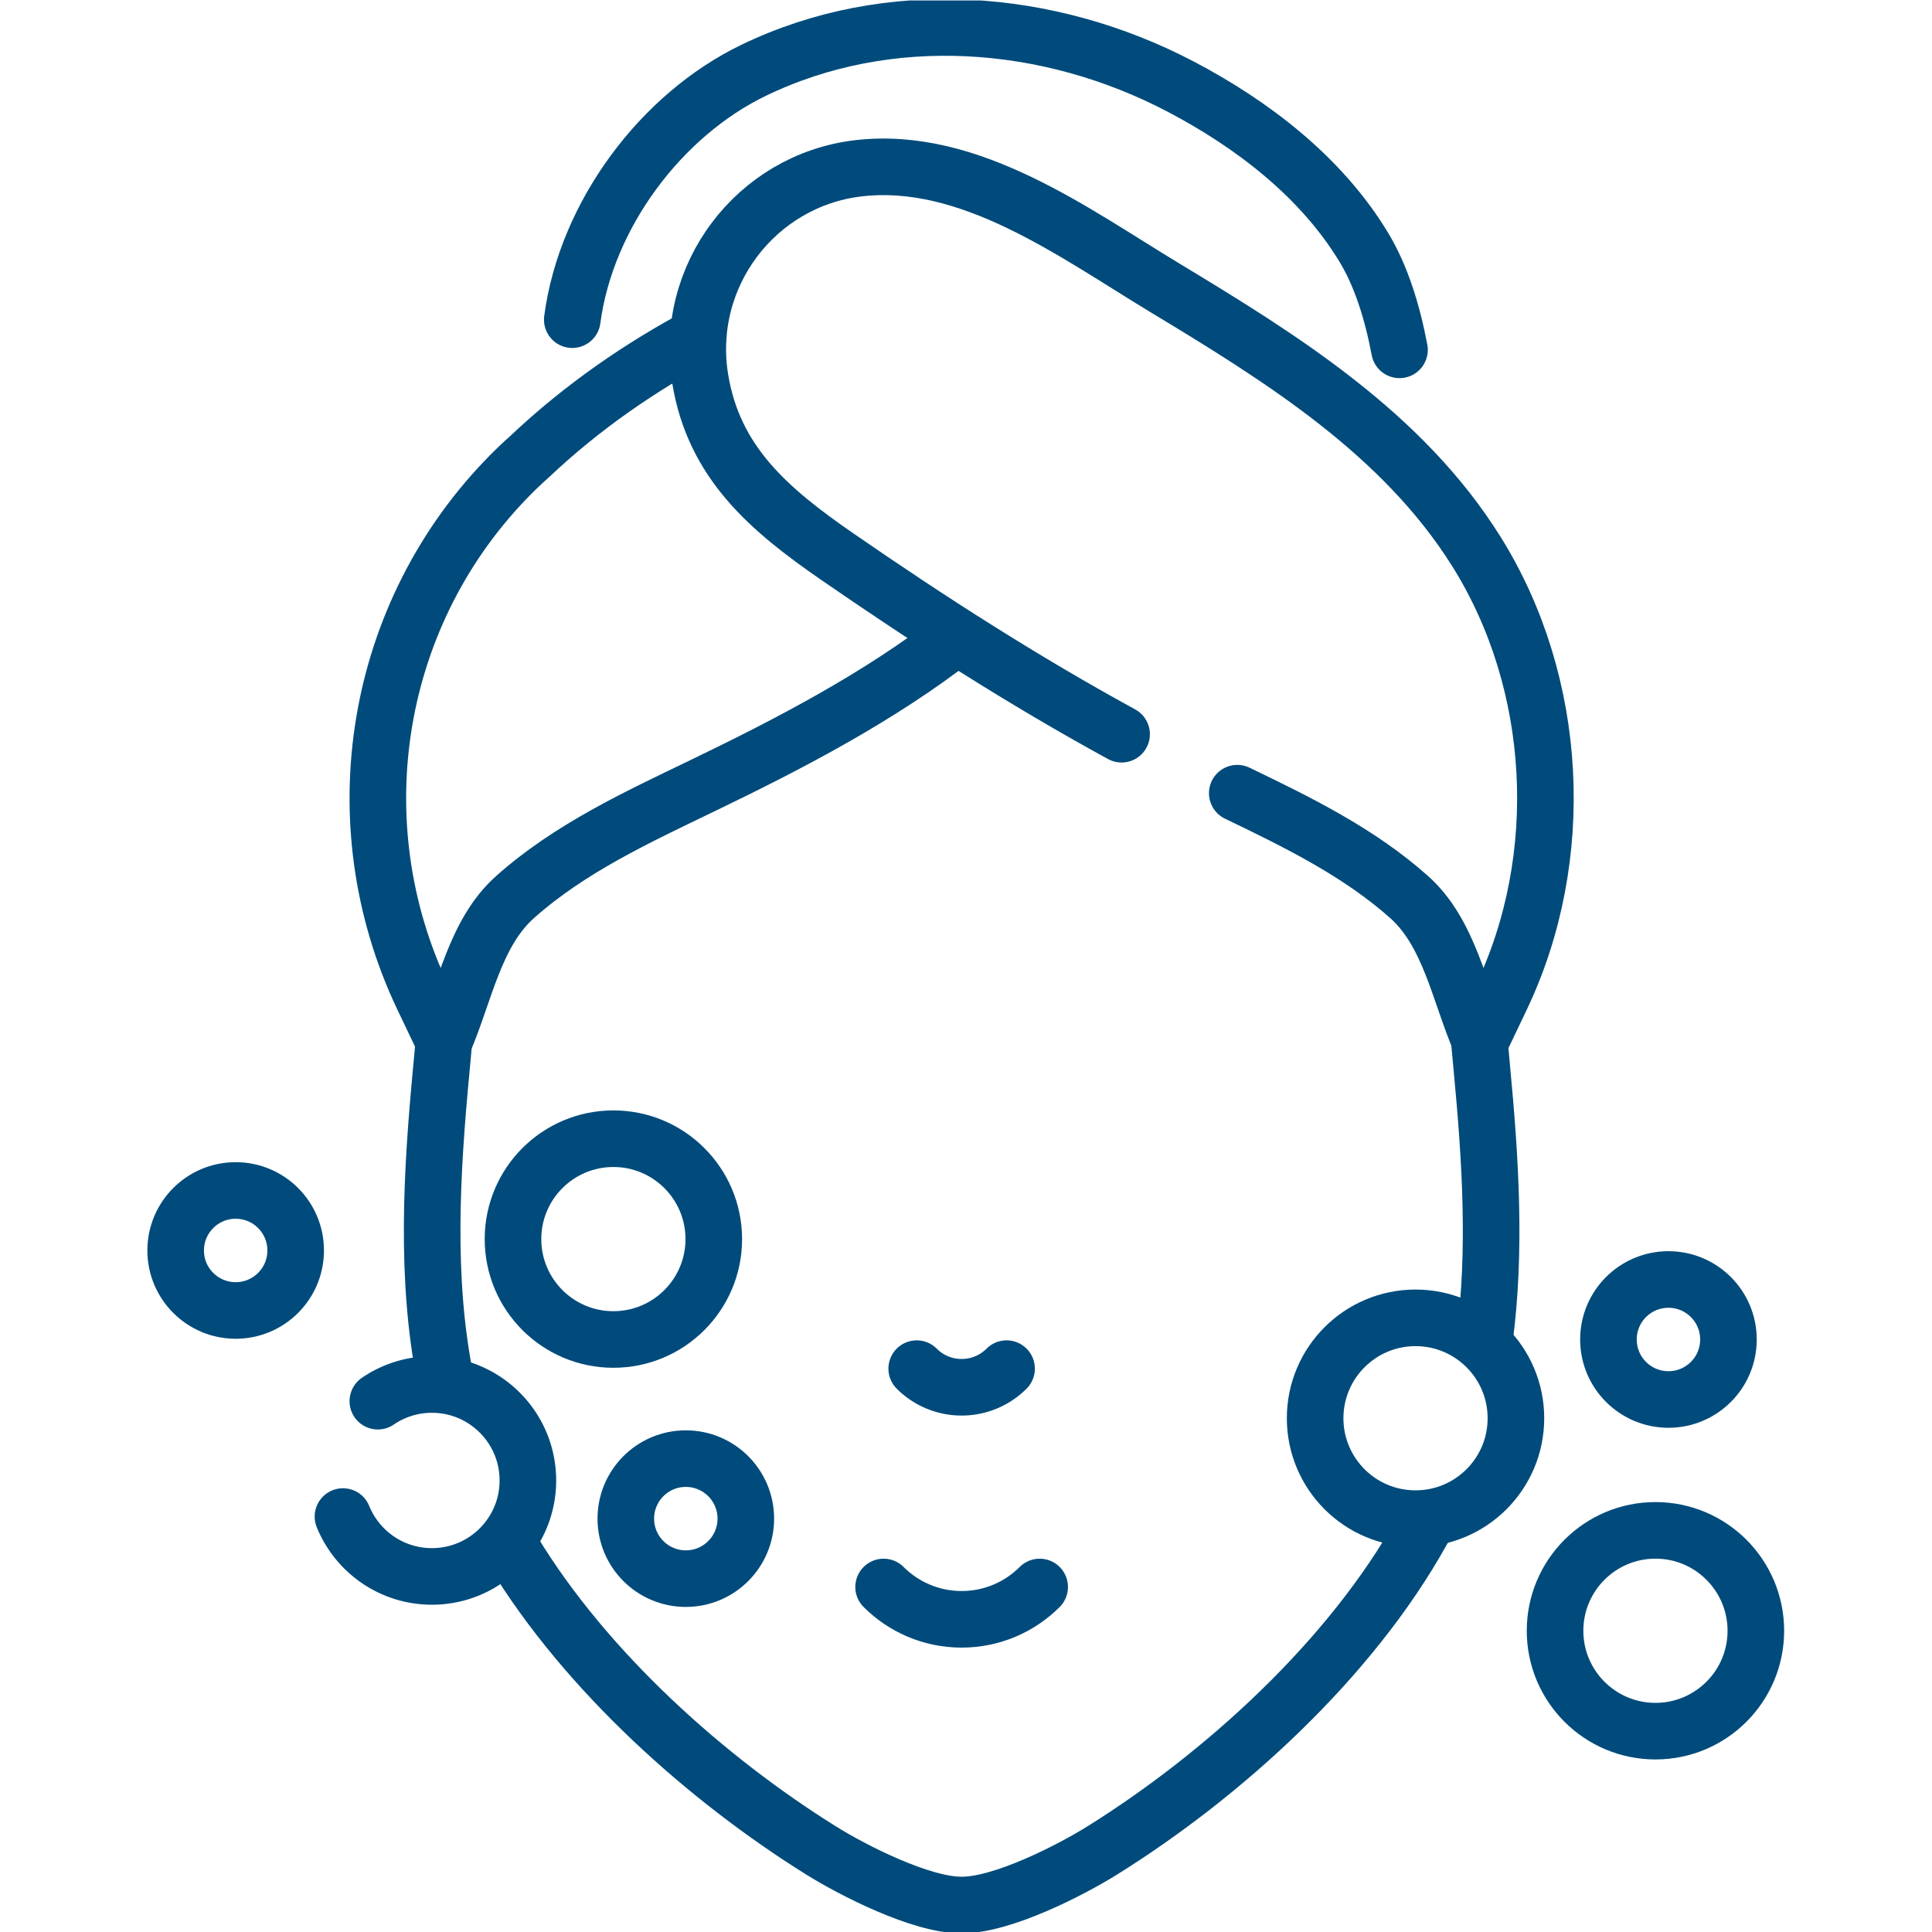 <svg xmlns="http://www.w3.org/2000/svg" version="1.1" xmlns:xlink="http://www.w3.org/1999/xlink" width="512" height="512" x="0" y="0" viewBox="0 0 682.667 682.667" style="enable-background:new 0 0 512 512" xml:space="preserve" class=""><g><defs><clipPath id="a" clipPathUnits="userSpaceOnUse"><path d="M0 512h512V0H0Z" fill="#004b7b" opacity="1" data-original="#000000" class=""></path></clipPath></defs><g clip-path="url(#a)" transform="matrix(1.333 0 0 -1.333 0 682.667)"><path d="M0 0c3.695 27.841 23.584 54.272 48.046 66.09 35.913 17.35 78.379 13.976 113.231-4.313 19.045-9.993 37.301-23.982 48.556-42.619 4.543-7.522 7.525-16.982 9.447-27.158" style="stroke-width:15;stroke-linecap:round;stroke-linejoin:round;stroke-miterlimit:10;stroke-dasharray:none;stroke-opacity:1" transform="translate(151.696 427.39)" fill="none" stroke="#004b7b" stroke-width="15" stroke-linecap="round" stroke-linejoin="round" stroke-miterlimit="10" stroke-dasharray="none" stroke-opacity="" data-original="#000000" opacity="1"></path><path d="M0 0c-14.823-7.936-30.411-18.396-44.887-32.113 0 0-1.781-1.512-4.632-4.375-36.43-36.593-45.663-92.269-23.432-138.874l5.541-11.617c5.606 13.075 8.226 28.817 18.843 38.286 14.499 12.931 32.443 21.206 49.942 29.646 23.243 11.209 46.724 23.484 66.995 39.242" style="stroke-width:15;stroke-linecap:round;stroke-linejoin:round;stroke-miterlimit:10;stroke-dasharray:none;stroke-opacity:1" transform="translate(185.087 423.026)" fill="none" stroke="#004b7b" stroke-width="15" stroke-linecap="round" stroke-linejoin="round" stroke-miterlimit="10" stroke-dasharray="none" stroke-opacity="" data-original="#000000" opacity="1"></path><path d="M0 0c-26.034 14.218-50.968 30.216-75.389 47.088-18.05 12.471-32.686 24.917-36.312 47.103-4.462 27.291 14.794 52.547 41.732 55.8 29.674 3.582 57.452-17.178 81.416-31.645C42.4 99.66 74.543 79.687 94.128 48.301c21.762-34.876 24.162-81.078 6.482-118.14l-5.541-11.617c-5.606 13.074-8.226 28.817-18.842 38.285-13.292 11.855-29.48 19.796-45.566 27.539" style="stroke-width:15;stroke-linecap:round;stroke-linejoin:round;stroke-miterlimit:10;stroke-dasharray:none;stroke-opacity:1" transform="translate(297.31 317.504)" fill="none" stroke="#004b7b" stroke-width="15" stroke-linecap="round" stroke-linejoin="round" stroke-miterlimit="10" stroke-dasharray="none" stroke-opacity="" data-original="#000000" opacity="1"></path><path d="M0 0c3.141 23.524 1.576 47.962-.679 71.745l-.662 7.222" style="stroke-width:15;stroke-linecap:round;stroke-linejoin:round;stroke-miterlimit:10;stroke-dasharray:none;stroke-opacity:1" transform="translate(393.496 157.06)" fill="none" stroke="#004b7b" stroke-width="15" stroke-linecap="round" stroke-linejoin="round" stroke-miterlimit="10" stroke-dasharray="none" stroke-opacity="" data-original="#000000" opacity="1"></path><path d="M0 0c19.533-32.158 51.531-60.535 81.596-79.309 8.548-5.338 26.637-14.567 37.33-14.494 10.692-.073 28.781 9.156 37.33 14.494 31.768 19.838 65.696 50.398 84.794 84.812" style="stroke-width:15;stroke-linecap:round;stroke-linejoin:round;stroke-miterlimit:10;stroke-dasharray:none;stroke-opacity:1" transform="translate(135.983 100.96)" fill="none" stroke="#004b7b" stroke-width="15" stroke-linecap="round" stroke-linejoin="round" stroke-miterlimit="10" stroke-dasharray="none" stroke-opacity="" data-original="#000000" opacity="1"></path><path d="m0 0-.665-7.244C-3.247-34.484-4.924-62.583.336-89.185" style="stroke-width:15;stroke-linecap:round;stroke-linejoin:round;stroke-miterlimit:10;stroke-dasharray:none;stroke-opacity:1" transform="translate(117.665 236.05)" fill="none" stroke="#004b7b" stroke-width="15" stroke-linecap="round" stroke-linejoin="round" stroke-miterlimit="10" stroke-dasharray="none" stroke-opacity="" data-original="#000000" opacity="1"></path><path d="M0 0c0-14.697-11.915-26.612-26.612-26.612-14.698 0-26.612 11.915-26.612 26.612 0 14.698 11.914 26.612 26.612 26.612C-11.915 26.612 0 14.698 0 0Z" style="stroke-width:15;stroke-linecap:round;stroke-linejoin:round;stroke-miterlimit:10;stroke-dasharray:none;stroke-opacity:1" transform="translate(189.208 183.673)" fill="none" stroke="#004b7b" stroke-width="15" stroke-linecap="round" stroke-linejoin="round" stroke-miterlimit="10" stroke-dasharray="none" stroke-opacity="" data-original="#000000" opacity="1"></path><path d="M0 0c0-14.698-11.915-26.612-26.612-26.612-14.698 0-26.613 11.914-26.613 26.612 0 14.697 11.915 26.612 26.613 26.612C-11.915 26.612 0 14.697 0 0Z" style="stroke-width:15;stroke-linecap:round;stroke-linejoin:round;stroke-miterlimit:10;stroke-dasharray:none;stroke-opacity:1" transform="translate(401.836 136.187)" fill="none" stroke="#004b7b" stroke-width="15" stroke-linecap="round" stroke-linejoin="round" stroke-miterlimit="10" stroke-dasharray="none" stroke-opacity="" data-original="#000000" opacity="1"></path><path d="M0 0c0-14.697-11.915-26.612-26.612-26.612-14.698 0-26.613 11.915-26.613 26.612s11.915 26.612 26.613 26.612C-11.915 26.612 0 14.697 0 0Z" style="stroke-width:15;stroke-linecap:round;stroke-linejoin:round;stroke-miterlimit:10;stroke-dasharray:none;stroke-opacity:1" transform="translate(465.435 79.851)" fill="none" stroke="#004b7b" stroke-width="15" stroke-linecap="round" stroke-linejoin="round" stroke-miterlimit="10" stroke-dasharray="none" stroke-opacity="" data-original="#000000" opacity="1"></path><path d="M0 0c0-8.785-7.122-15.906-15.906-15.906S-31.812-8.785-31.812 0c0 8.784 7.122 15.906 15.906 15.906S0 8.784 0 0Z" style="stroke-width:15;stroke-linecap:round;stroke-linejoin:round;stroke-miterlimit:10;stroke-dasharray:none;stroke-opacity:1" transform="translate(458.172 157.061)" fill="none" stroke="#004b7b" stroke-width="15" stroke-linecap="round" stroke-linejoin="round" stroke-miterlimit="10" stroke-dasharray="none" stroke-opacity="" data-original="#000000" opacity="1"></path><path d="M0 0c0-8.784-7.121-15.905-15.906-15.905-8.784 0-15.906 7.121-15.906 15.905 0 8.785 7.122 15.906 15.906 15.906C-7.121 15.906 0 8.785 0 0Z" style="stroke-width:15;stroke-linecap:round;stroke-linejoin:round;stroke-miterlimit:10;stroke-dasharray:none;stroke-opacity:1" transform="translate(78.377 180.657)" fill="none" stroke="#004b7b" stroke-width="15" stroke-linecap="round" stroke-linejoin="round" stroke-miterlimit="10" stroke-dasharray="none" stroke-opacity="" data-original="#000000" opacity="1"></path><path d="M0 0c0-8.784-7.121-15.906-15.906-15.906-8.784 0-15.906 7.122-15.906 15.906 0 8.785 7.122 15.906 15.906 15.906C-7.121 15.906 0 8.785 0 0Z" style="stroke-width:15;stroke-linecap:round;stroke-linejoin:round;stroke-miterlimit:10;stroke-dasharray:none;stroke-opacity:1" transform="translate(197.7 109.575)" fill="none" stroke="#004b7b" stroke-width="15" stroke-linecap="round" stroke-linejoin="round" stroke-miterlimit="10" stroke-dasharray="none" stroke-opacity="" data-original="#000000" opacity="1"></path><path d="M0 0a25.314 25.314 0 0 0 14.333 4.419c14.047 0 25.436-11.388 25.436-25.436S28.38-46.453 14.333-46.453c-10.664 0-19.794 6.561-23.576 15.867" style="stroke-width:15;stroke-linecap:round;stroke-linejoin:round;stroke-miterlimit:10;stroke-dasharray:none;stroke-opacity:1" transform="translate(100.159 140.708)" fill="none" stroke="#004b7b" stroke-width="15" stroke-linecap="round" stroke-linejoin="round" stroke-miterlimit="10" stroke-dasharray="none" stroke-opacity="" data-original="#000000" opacity="1"></path><path d="M0 0c-5.294-5.294-12.607-8.568-20.686-8.568-8.078 0-15.391 3.274-20.685 8.568" style="stroke-width:15;stroke-linecap:round;stroke-linejoin:round;stroke-miterlimit:10;stroke-dasharray:none;stroke-opacity:1" transform="translate(275.594 91.455)" fill="none" stroke="#004b7b" stroke-width="15" stroke-linecap="round" stroke-linejoin="round" stroke-miterlimit="10" stroke-dasharray="none" stroke-opacity="" data-original="#000000" opacity="1"></path><path d="M0 0a16.788 16.788 0 0 0-11.909-4.933A16.784 16.784 0 0 0-23.817 0" style="stroke-width:15;stroke-linecap:round;stroke-linejoin:round;stroke-miterlimit:10;stroke-dasharray:none;stroke-opacity:1" transform="translate(266.817 149.332)" fill="none" stroke="#004b7b" stroke-width="15" stroke-linecap="round" stroke-linejoin="round" stroke-miterlimit="10" stroke-dasharray="none" stroke-opacity="" data-original="#000000" opacity="1"></path></g></g></svg>